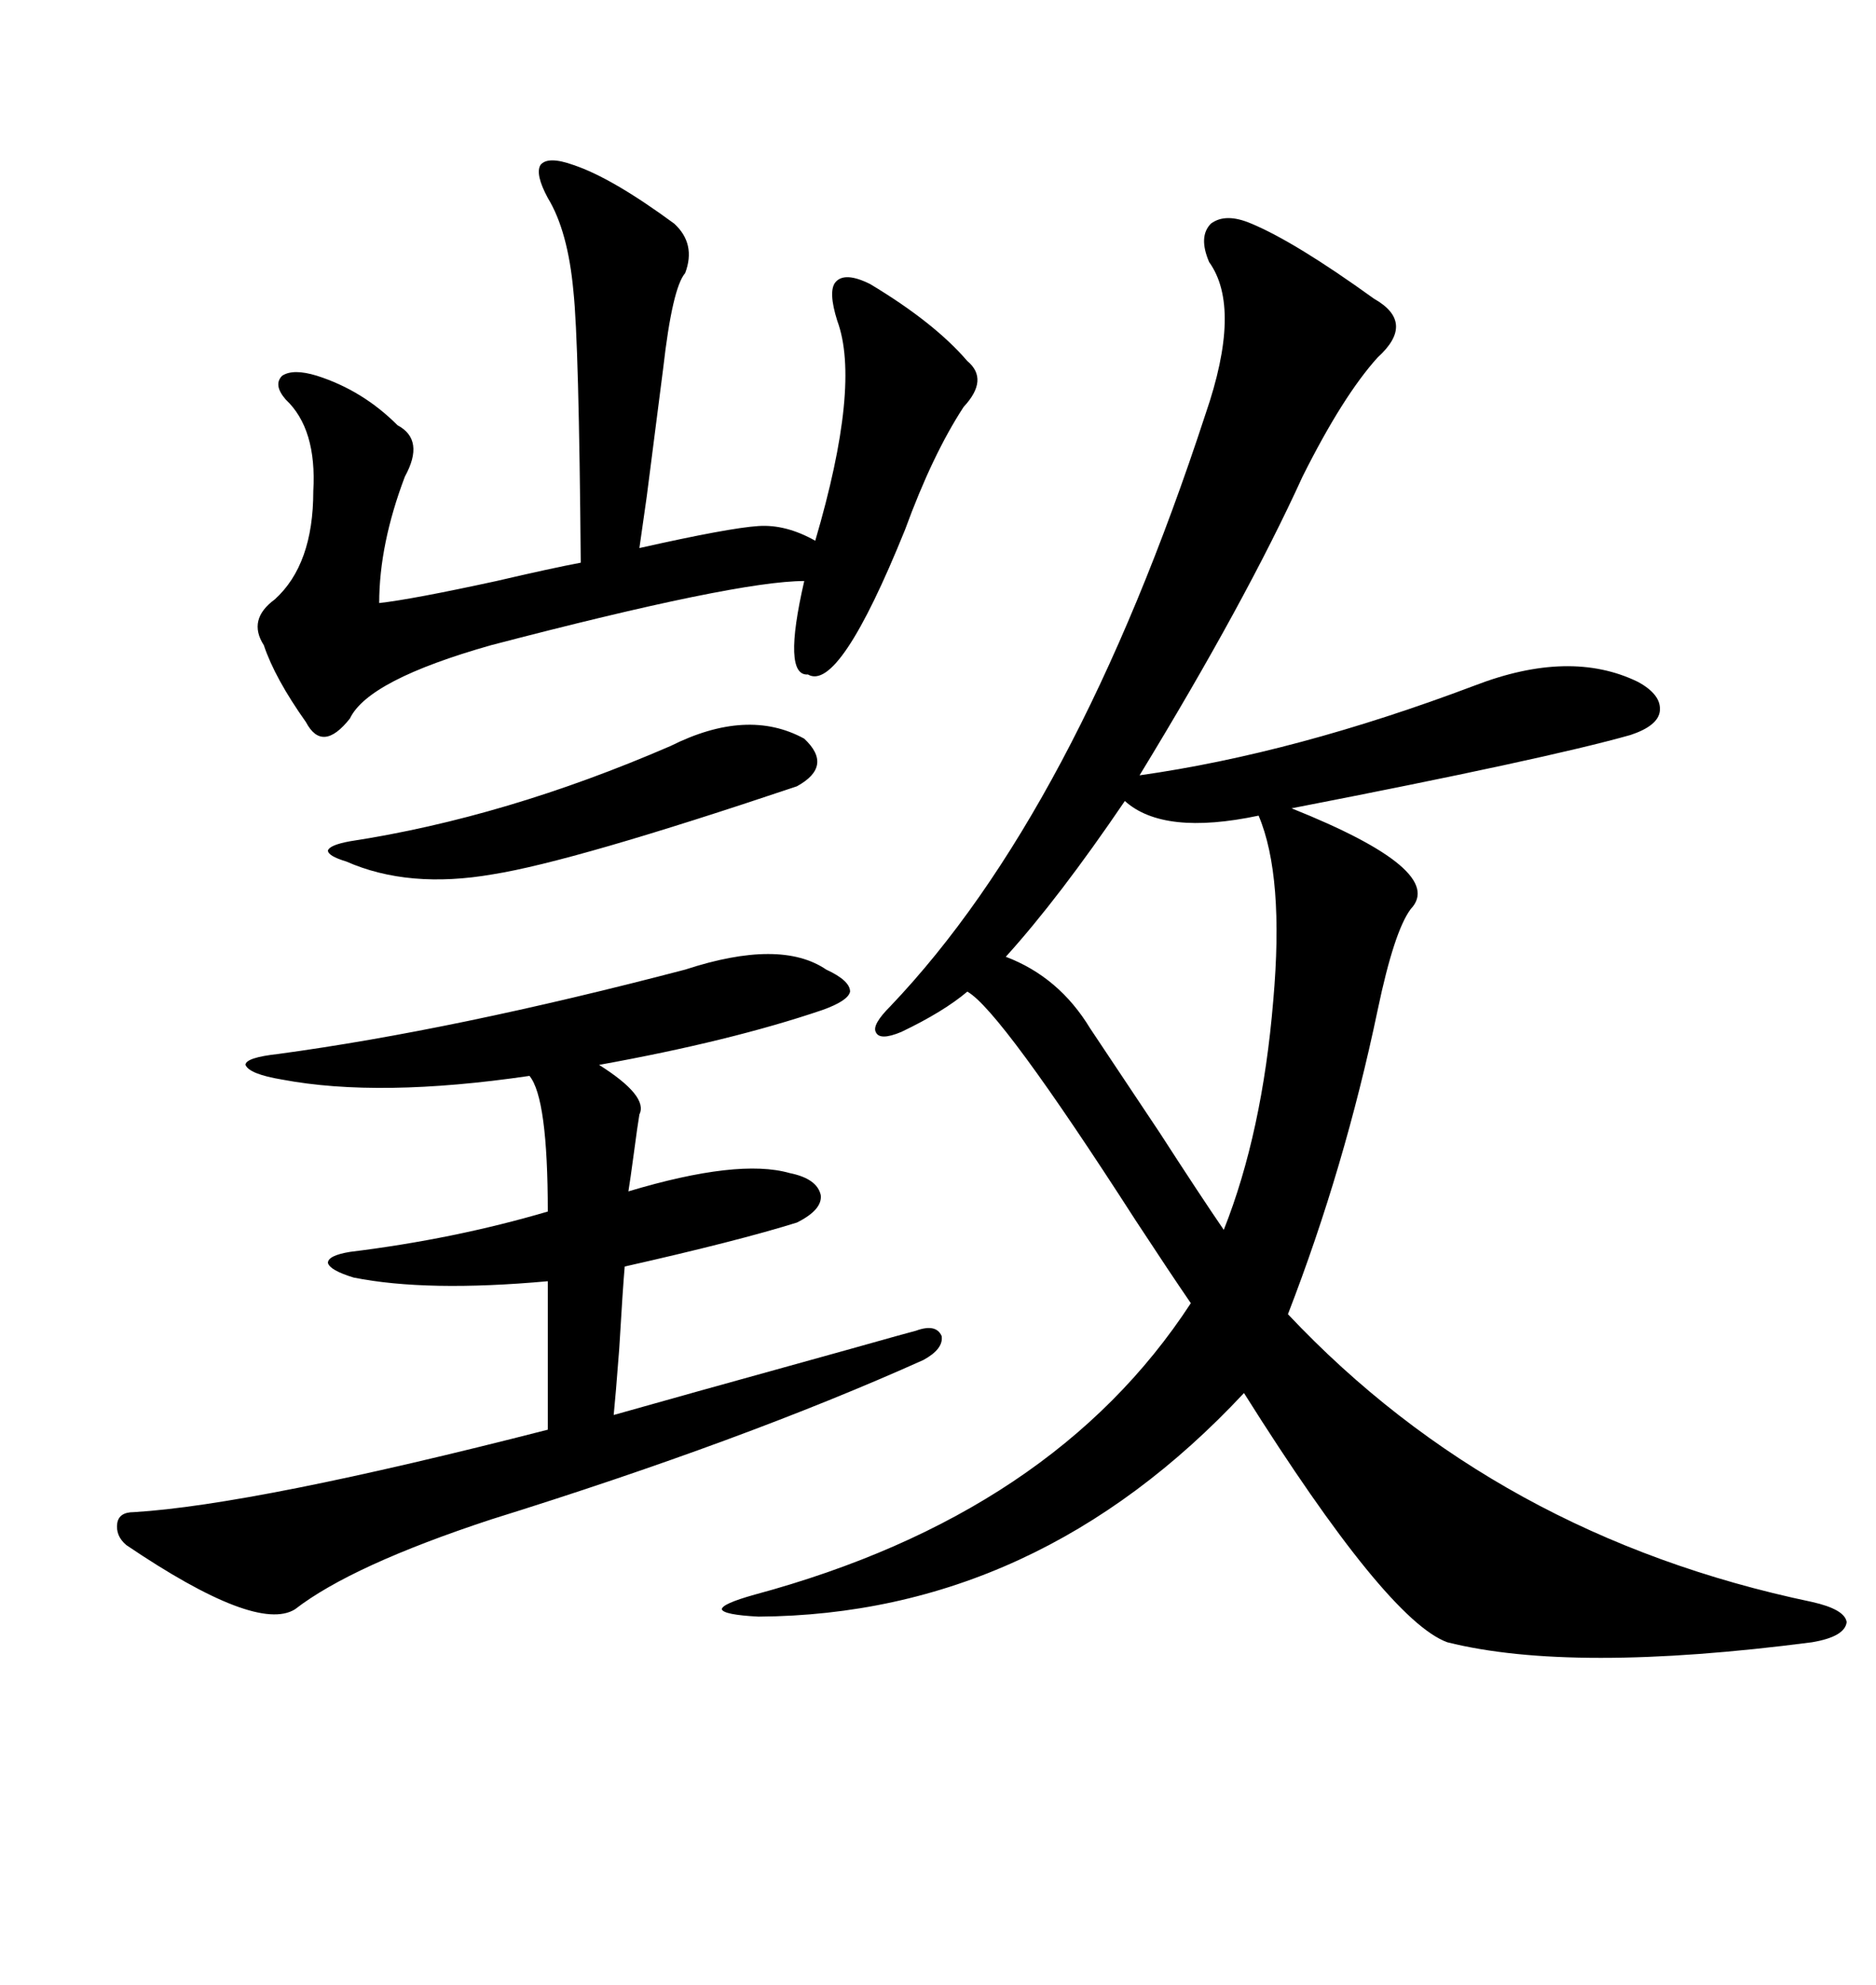<svg xmlns="http://www.w3.org/2000/svg" xmlns:xlink="http://www.w3.org/1999/xlink" width="300" height="317.285"><path d="M200.10 35.74L200.10 35.74Q207.13 38.67 219.73 47.75L219.73 47.75Q226.46 51.56 220.31 57.13L220.31 57.13Q214.75 63.28 208.30 76.17L208.30 76.17Q199.22 96.09 182.23 123.93L182.23 123.93Q207.13 120.41 235.84 109.57L235.84 109.57Q251.07 103.71 261.91 108.98L261.91 108.98Q265.72 111.04 265.43 113.67L265.43 113.67Q265.14 116.02 260.74 117.48L260.74 117.48Q247.27 121.29 206.54 129.20L206.54 129.20Q231.45 139.16 225.59 145.31L225.59 145.31Q222.95 148.83 220.31 161.43L220.31 161.43Q215.04 186.62 205.96 210.06L205.96 210.06Q239.36 245.51 289.75 256.05L289.75 256.05Q295.02 257.23 295.31 259.28L295.31 259.28Q295.02 261.62 289.75 262.50L289.75 262.50Q251.37 267.48 231.45 262.50L231.45 262.50Q221.78 258.98 198.93 222.66L198.93 222.66Q165.82 258.11 121.29 258.40L121.29 258.40Q115.72 258.11 115.43 257.23L115.43 257.23Q115.43 256.35 120.70 254.88L120.70 254.88Q168.46 241.99 190.43 208.30L190.43 208.30Q187.21 203.61 181.64 195.12L181.64 195.12Q159.96 161.43 154.69 158.50L154.69 158.50Q150.88 161.72 144.14 164.94L144.14 164.94Q140.63 166.41 140.04 164.94L140.04 164.94Q139.45 163.77 142.38 160.84L142.38 160.84Q171.97 129.79 192.77 66.21L192.77 66.21Q198.63 49.22 193.36 41.89L193.36 41.89Q191.60 37.79 193.65 35.74L193.65 35.74Q196.00 33.98 200.10 35.74ZM109.57 154.98L109.57 154.98Q124.80 150 132.13 154.98L132.13 154.98Q135.94 156.74 135.94 158.50L135.94 158.50Q135.64 159.96 131.54 161.43L131.54 161.43Q116.89 166.41 95.80 170.21L95.80 170.21Q103.71 175.20 102.25 178.13L102.25 178.13Q101.95 179.88 101.37 184.28L101.37 184.28Q100.78 188.67 100.49 190.43L100.49 190.43Q118.07 185.16 126.27 187.50L126.27 187.50Q130.66 188.38 131.25 191.02L131.25 191.02Q131.54 193.36 127.44 195.41L127.44 195.41Q118.07 198.34 99.90 202.44L99.90 202.44Q99.61 205.66 99.02 215.63L99.02 215.63Q98.44 223.24 98.14 226.17L98.14 226.17Q106.35 223.83 135.94 215.63L135.94 215.63Q145.31 212.99 146.48 212.70L146.48 212.70Q149.71 211.52 150.59 213.57L150.59 213.57Q150.88 215.63 147.66 217.38L147.66 217.38Q118.95 230.27 78.52 242.87L78.52 242.87Q56.25 250.20 47.17 257.23L47.17 257.23Q41.02 261.04 20.21 246.97L20.21 246.97Q18.46 245.51 18.75 243.46L18.75 243.46Q19.04 241.70 21.39 241.70L21.39 241.70Q40.72 240.53 87.60 228.52L87.60 228.52L87.60 204.79Q68.26 206.54 56.54 204.20L56.54 204.20Q52.73 203.03 52.44 201.86L52.44 201.86Q52.44 200.68 55.96 200.10L55.96 200.10Q72.66 198.05 87.60 193.65L87.60 193.65Q87.60 175.49 84.67 171.97L84.67 171.97Q60.64 175.49 45.12 172.56L45.12 172.56Q39.84 171.68 39.26 170.21L39.26 170.21Q39.26 169.04 44.53 168.46L44.53 168.46Q72.66 164.65 109.57 154.98ZM91.70 26.37L91.70 26.37Q97.85 28.42 107.81 35.74L107.81 35.74Q111.33 38.96 109.57 43.65L109.57 43.65Q107.52 46.00 106.05 58.89L106.05 58.89Q104.88 67.97 103.42 79.39L103.42 79.39Q102.54 85.55 102.25 87.60L102.25 87.60Q116.60 84.38 121.29 84.08L121.29 84.08Q125.68 83.79 130.37 86.43L130.37 86.43Q137.70 61.52 133.89 51.27L133.89 51.27Q132.42 46.58 133.59 45.12L133.59 45.12Q135.06 43.36 139.16 45.41L139.16 45.41Q149.41 51.56 154.69 57.71L154.69 57.71Q158.20 60.64 154.10 65.04L154.10 65.04Q149.12 72.66 144.73 84.67L144.73 84.67Q134.18 110.74 129.20 107.81L129.20 107.81Q125.10 108.11 128.61 92.87L128.61 92.87Q117.77 92.87 78.52 103.13L78.52 103.13Q58.89 108.69 55.96 114.84L55.96 114.84Q51.56 120.41 48.93 115.43L48.93 115.43Q43.95 108.40 42.19 103.13L42.19 103.13Q39.55 99.02 43.95 95.80L43.95 95.80Q50.10 90.23 50.10 78.52L50.10 78.52Q50.68 68.55 45.70 63.87L45.70 63.87Q43.65 61.52 45.12 60.06L45.12 60.06Q46.88 58.89 50.68 60.06L50.68 60.06Q58.01 62.40 63.57 67.97L63.57 67.97Q67.97 70.31 64.75 76.17L64.75 76.17Q60.64 87.01 60.64 96.39L60.64 96.39Q65.92 95.80 79.39 92.87L79.39 92.87Q88.18 90.82 92.87 89.94L92.87 89.94Q92.58 54.79 91.70 46.58L91.70 46.58Q90.82 36.91 87.60 31.64L87.60 31.64Q85.55 27.83 86.43 26.37L86.43 26.37Q87.60 24.90 91.70 26.37ZM179.88 128.03L179.88 128.03Q169.34 143.55 160.84 152.93L160.84 152.93Q169.34 156.15 174.32 164.36L174.32 164.36Q177.83 169.63 185.45 181.05L185.45 181.05Q191.89 191.02 195.70 196.58L195.70 196.58Q201.86 181.05 203.61 159.96L203.61 159.96Q205.37 140.04 201.27 130.37L201.27 130.37Q186.04 133.59 179.88 128.03ZM107.23 119.24L107.23 119.24Q119.53 113.09 128.61 118.07L128.61 118.07Q133.30 122.46 127.44 125.68L127.44 125.68Q91.70 137.70 78.81 139.75L78.81 139.75Q65.33 142.09 55.37 137.70L55.37 137.70Q52.44 136.82 52.44 135.94L52.44 135.94Q52.73 135.06 55.96 134.47L55.96 134.47Q80.86 130.66 107.23 119.24Z"/></svg>